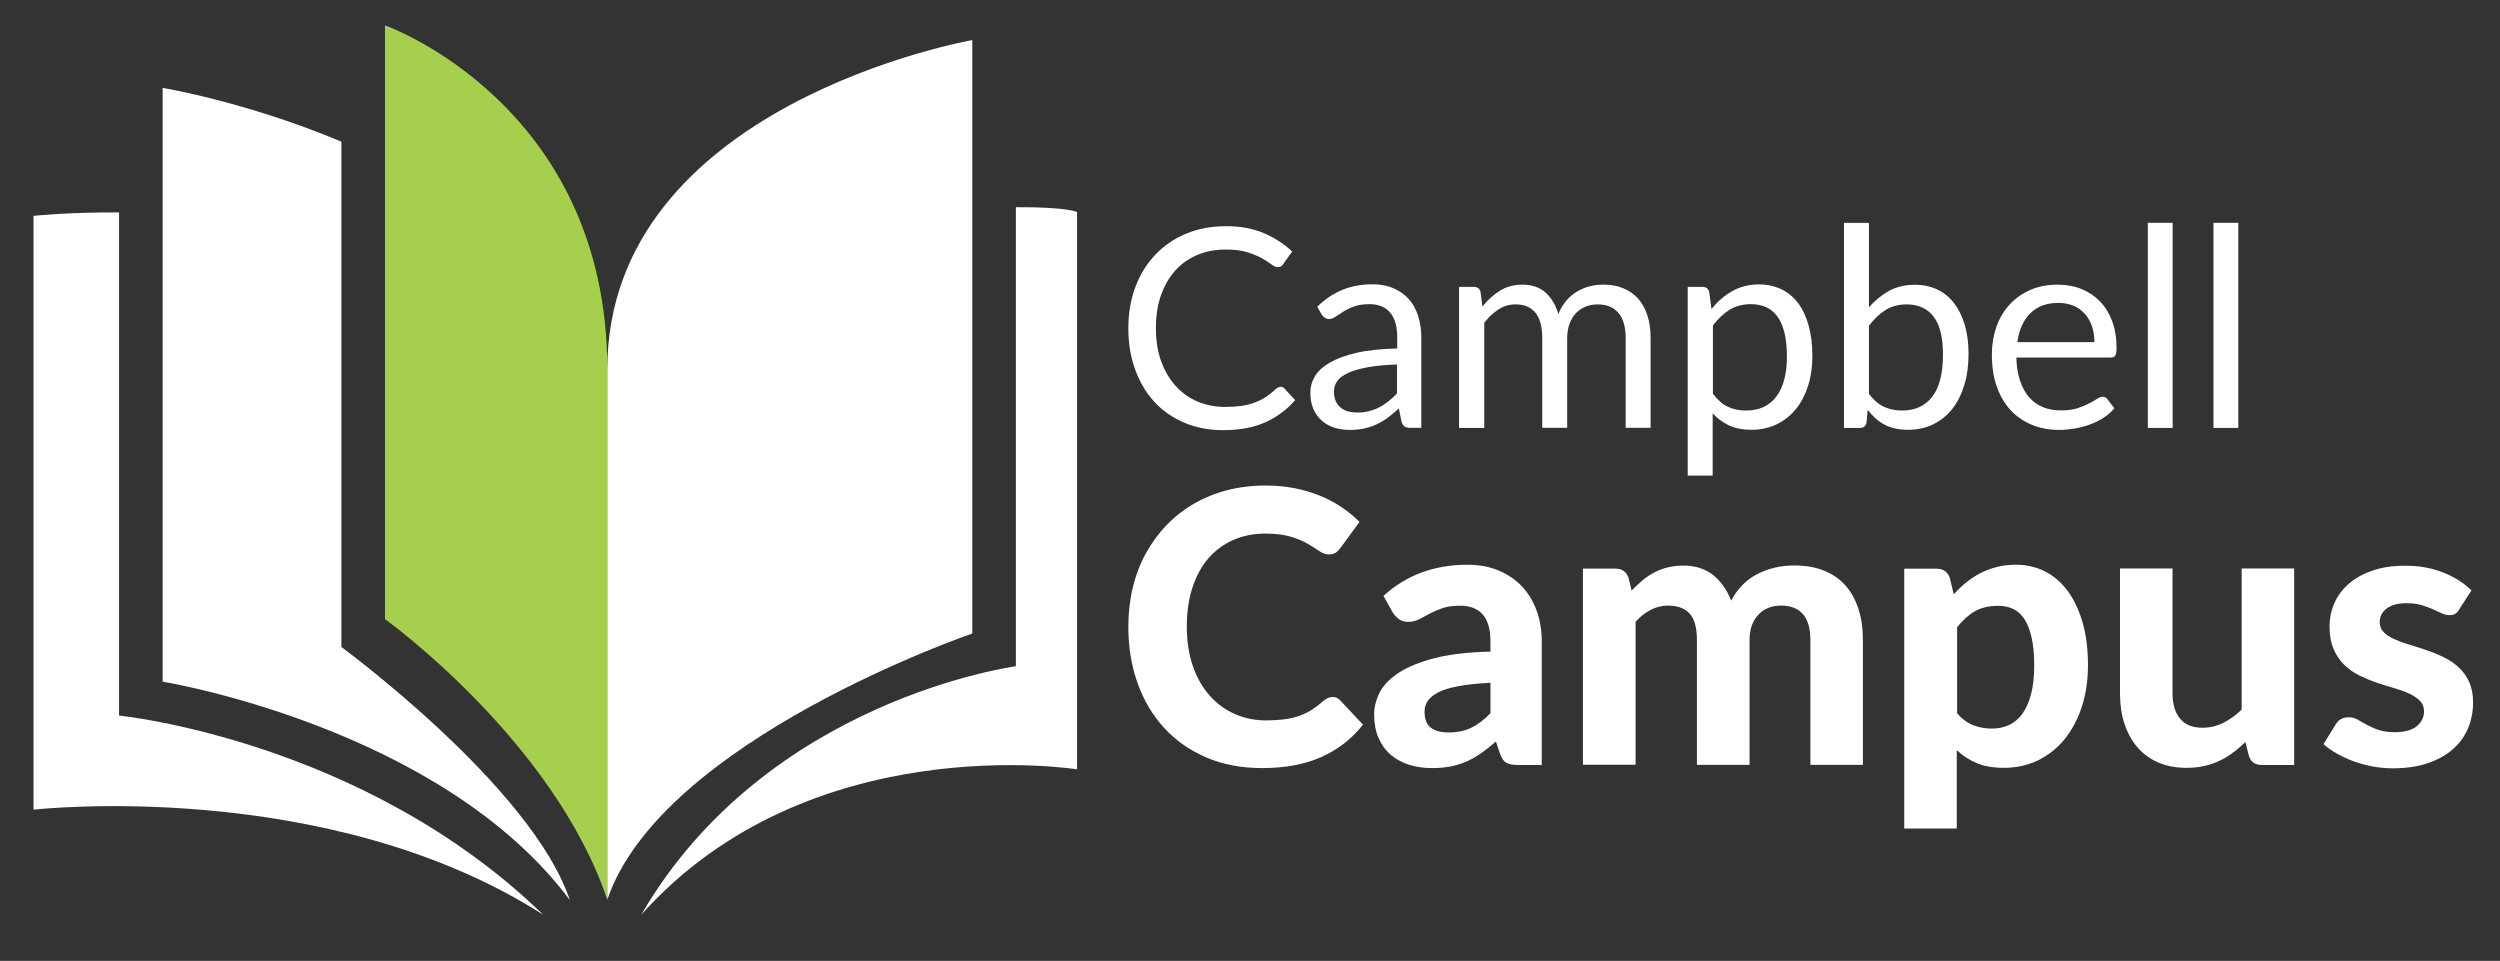 <?xml version="1.0" standalone="no"?>
<!DOCTYPE svg PUBLIC "-//W3C//DTD SVG 1.1//EN" "http://www.w3.org/Graphics/SVG/1.1/DTD/svg11.dtd">
<svg xmlns="http://www.w3.org/2000/svg" id="Layer_1" data-name="Layer 1" viewBox="0 0 201.38 77.4" width="201.38" height="77.4">
  <rect x="0" y="0" width="201.38" height="77.4" fill="#333333" stroke="none"/>
  <defs>
    <style>
      .cls-1 {
        fill: #fff;
      }

      .cls-2 {
        fill: #a5cf4c;
      }
    </style>
  </defs>
  <g>
    <path class="cls-1" d="M103.16,31.15c.12,0,.22.05.31.15l.86.93c-.66.76-1.46,1.36-2.39,1.78s-2.07.64-3.4.64c-1.15,0-2.2-.2-3.14-.6-.94-.4-1.75-.96-2.41-1.68-.67-.72-1.18-1.59-1.55-2.6-.37-1.01-.55-2.12-.55-3.33s.19-2.32.57-3.33c.38-1.01.92-1.88,1.61-2.6.69-.72,1.52-1.29,2.48-1.69s2.03-.6,3.2-.6,2.15.18,3.03.55c.87.37,1.64.86,2.31,1.49l-.72,1c-.04.07-.1.14-.17.19s-.17.07-.29.07c-.13,0-.3-.07-.49-.22-.19-.15-.45-.31-.76-.49s-.71-.34-1.18-.49c-.47-.15-1.05-.22-1.74-.22-.83,0-1.59.14-2.28.43-.69.29-1.28.7-1.78,1.25-.5.55-.88,1.21-1.16,2s-.41,1.67-.41,2.66.14,1.89.43,2.68c.29.78.68,1.45,1.18,1.99.5.54,1.08.96,1.76,1.24.68.28,1.41.43,2.19.43.48,0,.91-.03,1.29-.08s.74-.14,1.07-.26c.33-.12.63-.27.91-.45.28-.18.56-.4.84-.66.13-.11.25-.17.38-.17Z"/>
    <path class="cls-1" d="M106.1,24.71c.63-.61,1.3-1.06,2.03-1.36.72-.3,1.53-.45,2.41-.45.64,0,1.2.1,1.69.31.49.21.91.5,1.24.87.34.37.59.83.76,1.36.17.53.26,1.11.26,1.75v7.27h-.89c-.19,0-.34-.03-.45-.1-.1-.06-.19-.19-.25-.38l-.22-1.08c-.3.28-.59.52-.87.73-.28.21-.58.39-.9.54-.31.15-.65.26-1,.34s-.75.12-1.18.12-.86-.06-1.24-.18c-.39-.12-.73-.31-1.01-.56s-.52-.56-.68-.94c-.17-.38-.25-.82-.25-1.34,0-.45.12-.88.37-1.3s.65-.78,1.2-1.1,1.27-.59,2.16-.79c.89-.21,1.98-.32,3.27-.35v-.89c0-.88-.19-1.55-.57-2-.38-.45-.94-.68-1.67-.68-.49,0-.91.06-1.24.19-.33.12-.62.26-.86.41-.24.15-.45.29-.63.41s-.35.19-.52.19c-.13,0-.25-.04-.35-.11-.1-.07-.18-.16-.25-.26l-.36-.64ZM112.54,29.36c-.92.03-1.7.1-2.35.22-.65.12-1.17.27-1.58.45-.41.19-.7.41-.89.66-.18.25-.27.54-.27.85s.05.56.15.77c.1.22.23.39.4.53s.37.24.59.3c.23.06.47.09.73.09.35,0,.67-.03.96-.11s.57-.17.82-.31c.26-.13.5-.3.74-.48.24-.19.47-.4.69-.64v-2.35Z"/>
    <path class="cls-1" d="M117.53,34.47v-11.36h1.2c.28,0,.46.14.53.41l.15,1.17c.42-.52.89-.94,1.41-1.27.52-.33,1.13-.49,1.82-.49.76,0,1.38.21,1.86.64.47.43.82,1,1.03,1.73.16-.41.38-.77.63-1.07.26-.3.55-.55.87-.74s.66-.34,1.03-.43c.36-.09.73-.13,1.1-.13.6,0,1.13.09,1.6.29.47.19.86.47,1.19.83.33.37.57.82.75,1.35.17.53.26,1.15.26,1.83v7.23h-2.01v-7.23c0-.89-.19-1.56-.58-2.02-.39-.46-.95-.69-1.68-.69-.33,0-.64.06-.94.17-.3.12-.56.29-.78.51-.22.22-.4.51-.53.85s-.2.73-.2,1.18v7.23h-2.01v-7.23c0-.91-.18-1.59-.55-2.04-.37-.45-.9-.67-1.6-.67-.49,0-.95.13-1.37.4-.42.27-.8.63-1.15,1.08v8.47h-2.01Z"/>
    <path class="cls-1" d="M137.88,24.87c.48-.59,1.03-1.07,1.66-1.42.63-.36,1.35-.54,2.15-.54.66,0,1.25.13,1.78.38s.98.62,1.36,1.11c.37.49.66,1.1.86,1.82.2.72.3,1.56.3,2.5,0,.84-.11,1.62-.34,2.34s-.55,1.35-.97,1.87-.94.94-1.55,1.24-1.29.45-2.06.45c-.7,0-1.29-.12-1.79-.35-.5-.24-.94-.56-1.32-.98v5.02h-2.01v-15.2h1.2c.28,0,.46.14.53.41l.18,1.35ZM137.99,31.73c.37.49.77.84,1.2,1.04.43.2.92.3,1.46.3,1.06,0,1.88-.38,2.44-1.13.57-.75.85-1.83.85-3.23,0-.74-.07-1.38-.2-1.91-.13-.53-.32-.97-.57-1.31s-.55-.59-.91-.75c-.36-.16-.77-.24-1.22-.24-.65,0-1.22.15-1.71.45-.49.3-.94.72-1.35,1.27v5.49Z"/>
    <path class="cls-1" d="M150.55,24.75c.48-.55,1.02-.99,1.62-1.32.6-.33,1.29-.49,2.08-.49.67,0,1.27.13,1.8.38.53.25.99.62,1.36,1.11.37.48.66,1.07.86,1.75.2.69.3,1.46.3,2.32,0,.92-.11,1.76-.34,2.51s-.55,1.4-.97,1.93-.94.95-1.54,1.24c-.61.3-1.29.44-2.04.44s-1.38-.14-1.89-.42c-.51-.28-.96-.68-1.34-1.19l-.1,1.03c-.06.28-.23.43-.52.43h-1.29v-16.52h2.01v6.8ZM150.55,31.73c.37.49.77.84,1.21,1.04.44.2.92.3,1.44.3,1.07,0,1.89-.38,2.46-1.13.57-.75.85-1.88.85-3.37,0-1.39-.25-2.41-.76-3.07-.5-.65-1.22-.98-2.16-.98-.65,0-1.22.15-1.7.45-.48.3-.93.72-1.34,1.27v5.49Z"/>
    <path class="cls-1" d="M170.32,32.88c-.25.3-.54.56-.89.78-.34.22-.71.4-1.1.54-.39.14-.8.25-1.22.32-.42.07-.83.11-1.24.11-.78,0-1.51-.13-2.17-.4-.66-.27-1.23-.65-1.72-1.17-.48-.51-.86-1.15-1.13-1.9s-.4-1.62-.4-2.6c0-.79.12-1.53.36-2.22.24-.69.59-1.28,1.05-1.79.46-.5,1.01-.9,1.67-1.19.66-.29,1.4-.43,2.22-.43.68,0,1.31.11,1.89.34.58.23,1.08.56,1.5.99.42.43.75.96.99,1.59s.36,1.35.36,2.16c0,.31-.03.52-.1.63-.07.1-.19.16-.38.16h-7.59c.02.72.12,1.34.3,1.87.18.53.42.97.73,1.33s.69.62,1.12.8c.43.18.92.26,1.46.26.5,0,.93-.06,1.29-.17.36-.12.67-.24.94-.38.26-.13.48-.26.66-.38.18-.12.33-.17.45-.17.16,0,.29.06.38.19l.56.73ZM168.71,27.55c0-.46-.07-.89-.2-1.27-.13-.38-.32-.72-.57-1-.25-.28-.55-.5-.91-.65-.36-.15-.77-.23-1.22-.23-.96,0-1.71.28-2.27.84-.56.56-.9,1.33-1.04,2.32h6.21Z"/>
    <path class="cls-1" d="M175.01,17.95v16.52h-2v-16.52h2Z"/>
    <path class="cls-1" d="M180.3,17.95v16.52h-2v-16.52h2Z"/>
    <path class="cls-1" d="M107.32,56.14c.26,0,.47.09.64.28l1.83,1.95c-.9,1.15-2.02,2.01-3.35,2.61-1.33.59-2.92.89-4.76.89-1.67,0-3.17-.28-4.5-.85-1.33-.57-2.46-1.36-3.39-2.37-.93-1.01-1.65-2.21-2.15-3.61-.5-1.39-.75-2.91-.75-4.56,0-1.1.12-2.16.36-3.15.24-1,.59-1.92,1.05-2.75.46-.84,1.02-1.6,1.66-2.27s1.38-1.25,2.2-1.73c.82-.47,1.71-.84,2.68-1.09.97-.25,2-.38,3.09-.38.82,0,1.59.07,2.32.21.73.14,1.41.34,2.05.6.63.26,1.22.56,1.76.93.54.36,1.02.76,1.45,1.19l-1.55,2.12c-.09.13-.21.25-.35.35s-.34.15-.58.15-.49-.09-.74-.26-.56-.37-.92-.58c-.36-.22-.82-.41-1.37-.58-.55-.17-1.24-.26-2.08-.26-.93,0-1.79.17-2.56.51-.78.34-1.45.83-2,1.46-.56.64-.99,1.42-1.3,2.36-.31.93-.46,1.99-.46,3.18s.17,2.26.5,3.2c.33.94.79,1.73,1.37,2.37.58.65,1.25,1.13,2.03,1.47.77.33,1.6.5,2.48.5.52,0,.99-.03,1.42-.08.42-.05.82-.14,1.18-.26.36-.12.71-.28,1.03-.48s.65-.44.97-.74c.11-.09.23-.17.35-.23s.26-.09.4-.09Z"/>
    <path class="cls-1" d="M111.45,47.99c.93-.84,1.96-1.47,3.08-1.88s2.34-.62,3.65-.62c.94,0,1.78.15,2.52.46s1.37.73,1.89,1.28.91,1.2,1.19,1.96c.28.76.41,1.59.41,2.49v9.94h-1.93c-.4,0-.7-.06-.91-.17-.21-.11-.38-.35-.51-.71l-.34-1.01c-.4.35-.78.65-1.16.92s-.76.49-1.16.67c-.4.18-.83.31-1.28.41-.46.09-.96.14-1.53.14-.7,0-1.33-.09-1.9-.28s-1.07-.46-1.48-.82-.73-.82-.96-1.36c-.23-.54-.34-1.17-.34-1.87,0-.58.15-1.17.44-1.75s.81-1.11,1.53-1.59c.72-.47,1.68-.87,2.88-1.18,1.2-.31,2.71-.49,4.52-.53v-.81c0-.99-.21-1.72-.63-2.19-.42-.47-1.02-.7-1.81-.7-.58,0-1.07.07-1.46.21-.39.14-.73.29-1.02.44-.29.16-.56.31-.82.44s-.55.21-.89.21c-.3,0-.54-.07-.74-.22-.2-.15-.37-.32-.5-.53l-.75-1.35ZM120.07,55c-1.03.05-1.89.14-2.58.27-.69.13-1.23.29-1.63.5s-.69.44-.86.7c-.17.26-.25.54-.25.85,0,.61.17,1.05.51,1.3.34.26.82.38,1.43.38.71,0,1.32-.13,1.83-.38.52-.25,1.03-.64,1.54-1.17v-2.46Z"/>
    <path class="cls-1" d="M127.51,61.62v-15.82h2.61c.53,0,.88.25,1.06.74l.25,1.03c.28-.29.56-.55.85-.8s.61-.46.94-.64c.34-.18.7-.32,1.1-.42.39-.1.82-.15,1.28-.15.97,0,1.77.26,2.41.77.63.52,1.11,1.2,1.44,2.06.26-.5.57-.93.94-1.3s.78-.66,1.23-.88c.44-.23.92-.39,1.41-.5s.99-.16,1.5-.16c.89,0,1.68.13,2.36.4.69.27,1.26.66,1.73,1.17.47.52.82,1.15,1.07,1.89s.37,1.6.37,2.55v10.05h-4.23v-10.05c0-1.85-.79-2.78-2.38-2.78-.36,0-.69.06-.99.18-.3.12-.57.29-.8.53-.23.24-.41.53-.54.87s-.19.75-.19,1.2v10.05h-4.24v-10.05c0-1-.2-1.72-.59-2.14-.39-.42-.97-.64-1.74-.64-.49,0-.95.12-1.39.34-.44.23-.84.55-1.22.96v11.52h-4.23Z"/>
    <path class="cls-1" d="M157.38,47.87c.32-.35.65-.67,1.01-.96.36-.29.74-.54,1.15-.75s.85-.37,1.32-.49c.47-.12.98-.18,1.53-.18.85,0,1.63.18,2.34.54.71.36,1.32.89,1.83,1.58.51.69.91,1.54,1.2,2.54s.43,2.15.43,3.44c0,1.19-.16,2.28-.48,3.29s-.78,1.88-1.37,2.62c-.59.74-1.31,1.31-2.14,1.73-.83.41-1.76.62-2.79.62-.86,0-1.59-.13-2.19-.38-.6-.26-1.13-.6-1.6-1.04v6.31h-4.23v-20.93h2.61c.53,0,.88.25,1.06.74l.32,1.33ZM157.63,57.44c.4.46.83.78,1.3.97.47.18.96.28,1.5.28s.98-.1,1.4-.29c.42-.19.78-.5,1.08-.91.3-.41.53-.94.7-1.59s.25-1.41.25-2.3-.07-1.63-.21-2.24c-.14-.61-.33-1.11-.58-1.49s-.55-.65-.91-.82c-.36-.17-.76-.25-1.2-.25-.75,0-1.37.15-1.88.44-.51.29-.98.72-1.43,1.28v6.94Z"/>
    <path class="cls-1" d="M184.8,45.8v15.82h-2.61c-.54,0-.89-.25-1.04-.74l-.28-1.11c-.32.31-.64.59-.98.84-.34.26-.7.48-1.08.66-.38.18-.8.33-1.24.43-.44.1-.93.15-1.45.15-.86,0-1.62-.15-2.29-.44-.67-.3-1.23-.71-1.68-1.24-.45-.53-.79-1.17-1.03-1.9s-.35-1.54-.35-2.43v-10.05h4.23v10.05c0,.88.2,1.56.61,2.05.4.49,1.01.73,1.8.73.59,0,1.15-.13,1.67-.39.52-.26,1.02-.62,1.49-1.07v-11.37h4.23Z"/>
    <path class="cls-1" d="M198.14,49.05c-.11.17-.23.3-.35.38-.12.08-.28.12-.48.12s-.41-.05-.63-.15-.46-.21-.72-.33c-.27-.12-.57-.23-.91-.33-.34-.1-.74-.15-1.19-.15-.69,0-1.22.14-1.6.42s-.57.65-.57,1.11c0,.32.11.58.32.8s.5.4.85.56c.35.16.75.31,1.2.44s.91.29,1.39.45c.48.16.94.35,1.39.57.45.22.85.48,1.2.81.35.32.64.71.85,1.17.21.46.32,1.01.32,1.65,0,.77-.14,1.48-.42,2.13-.28.65-.69,1.21-1.24,1.68s-1.22.84-2.03,1.11c-.81.27-1.74.4-2.79.4-.54,0-1.08-.05-1.61-.15-.53-.1-1.04-.24-1.52-.41-.48-.18-.93-.39-1.35-.62-.42-.24-.78-.49-1.09-.77l.98-1.58c.11-.18.25-.33.42-.43.17-.1.39-.15.65-.15s.49.06.71.19.45.27.72.41.58.29.94.41c.36.13.82.19,1.36.19.41,0,.76-.05,1.06-.14.3-.09.54-.22.72-.38.18-.16.32-.34.41-.54.09-.2.13-.41.13-.62,0-.35-.11-.63-.33-.85-.22-.22-.51-.41-.86-.58-.35-.16-.76-.31-1.22-.44-.46-.13-.93-.28-1.4-.44s-.94-.36-1.4-.58-.86-.51-1.21-.85-.64-.76-.86-1.27c-.22-.5-.33-1.11-.33-1.83,0-.65.13-1.28.38-1.86.26-.59.64-1.11,1.15-1.56.51-.45,1.15-.81,1.91-1.07.76-.27,1.64-.4,2.65-.4,1.13,0,2.15.18,3.07.55.92.37,1.68.85,2.27,1.44l-.97,1.5Z"/>
  </g>
  <g>
    <path class="cls-1" d="M9.59,57.65V17.11c-4.21-.02-6.89.28-6.89.28v47.83s23.6-2.69,41.05,8.46c-14.51-14.08-34.16-16.04-34.16-16.04Z"/>
    <path class="cls-1" d="M27.5,52.12V11.41c-7.74-3.24-14.4-4.33-14.4-4.33v47.83s22.38,3.64,32.8,17.59c-3.06-9.13-18.4-20.38-18.4-20.38Z"/>
    <path class="cls-2" d="M31.01,2.04v47.83s13.55,9.73,17.91,22.6V29.76C48.92,8.37,31.01,2.04,31.01,2.04Z"/>
    <path class="cls-1" d="M81.83,53.66V16.69c4.21-.02,4.93.39,4.93.39v44.89s-21.56-3.45-35.11,11.72c10.09-17.38,30.18-20.02,30.18-20.02Z"/>
    <path class="cls-1" d="M78.32,3.24v47.79s-25.04,8.57-29.4,21.44V29.76c0-21.39,29.4-26.53,29.4-26.53Z"/>
  </g>
</svg>